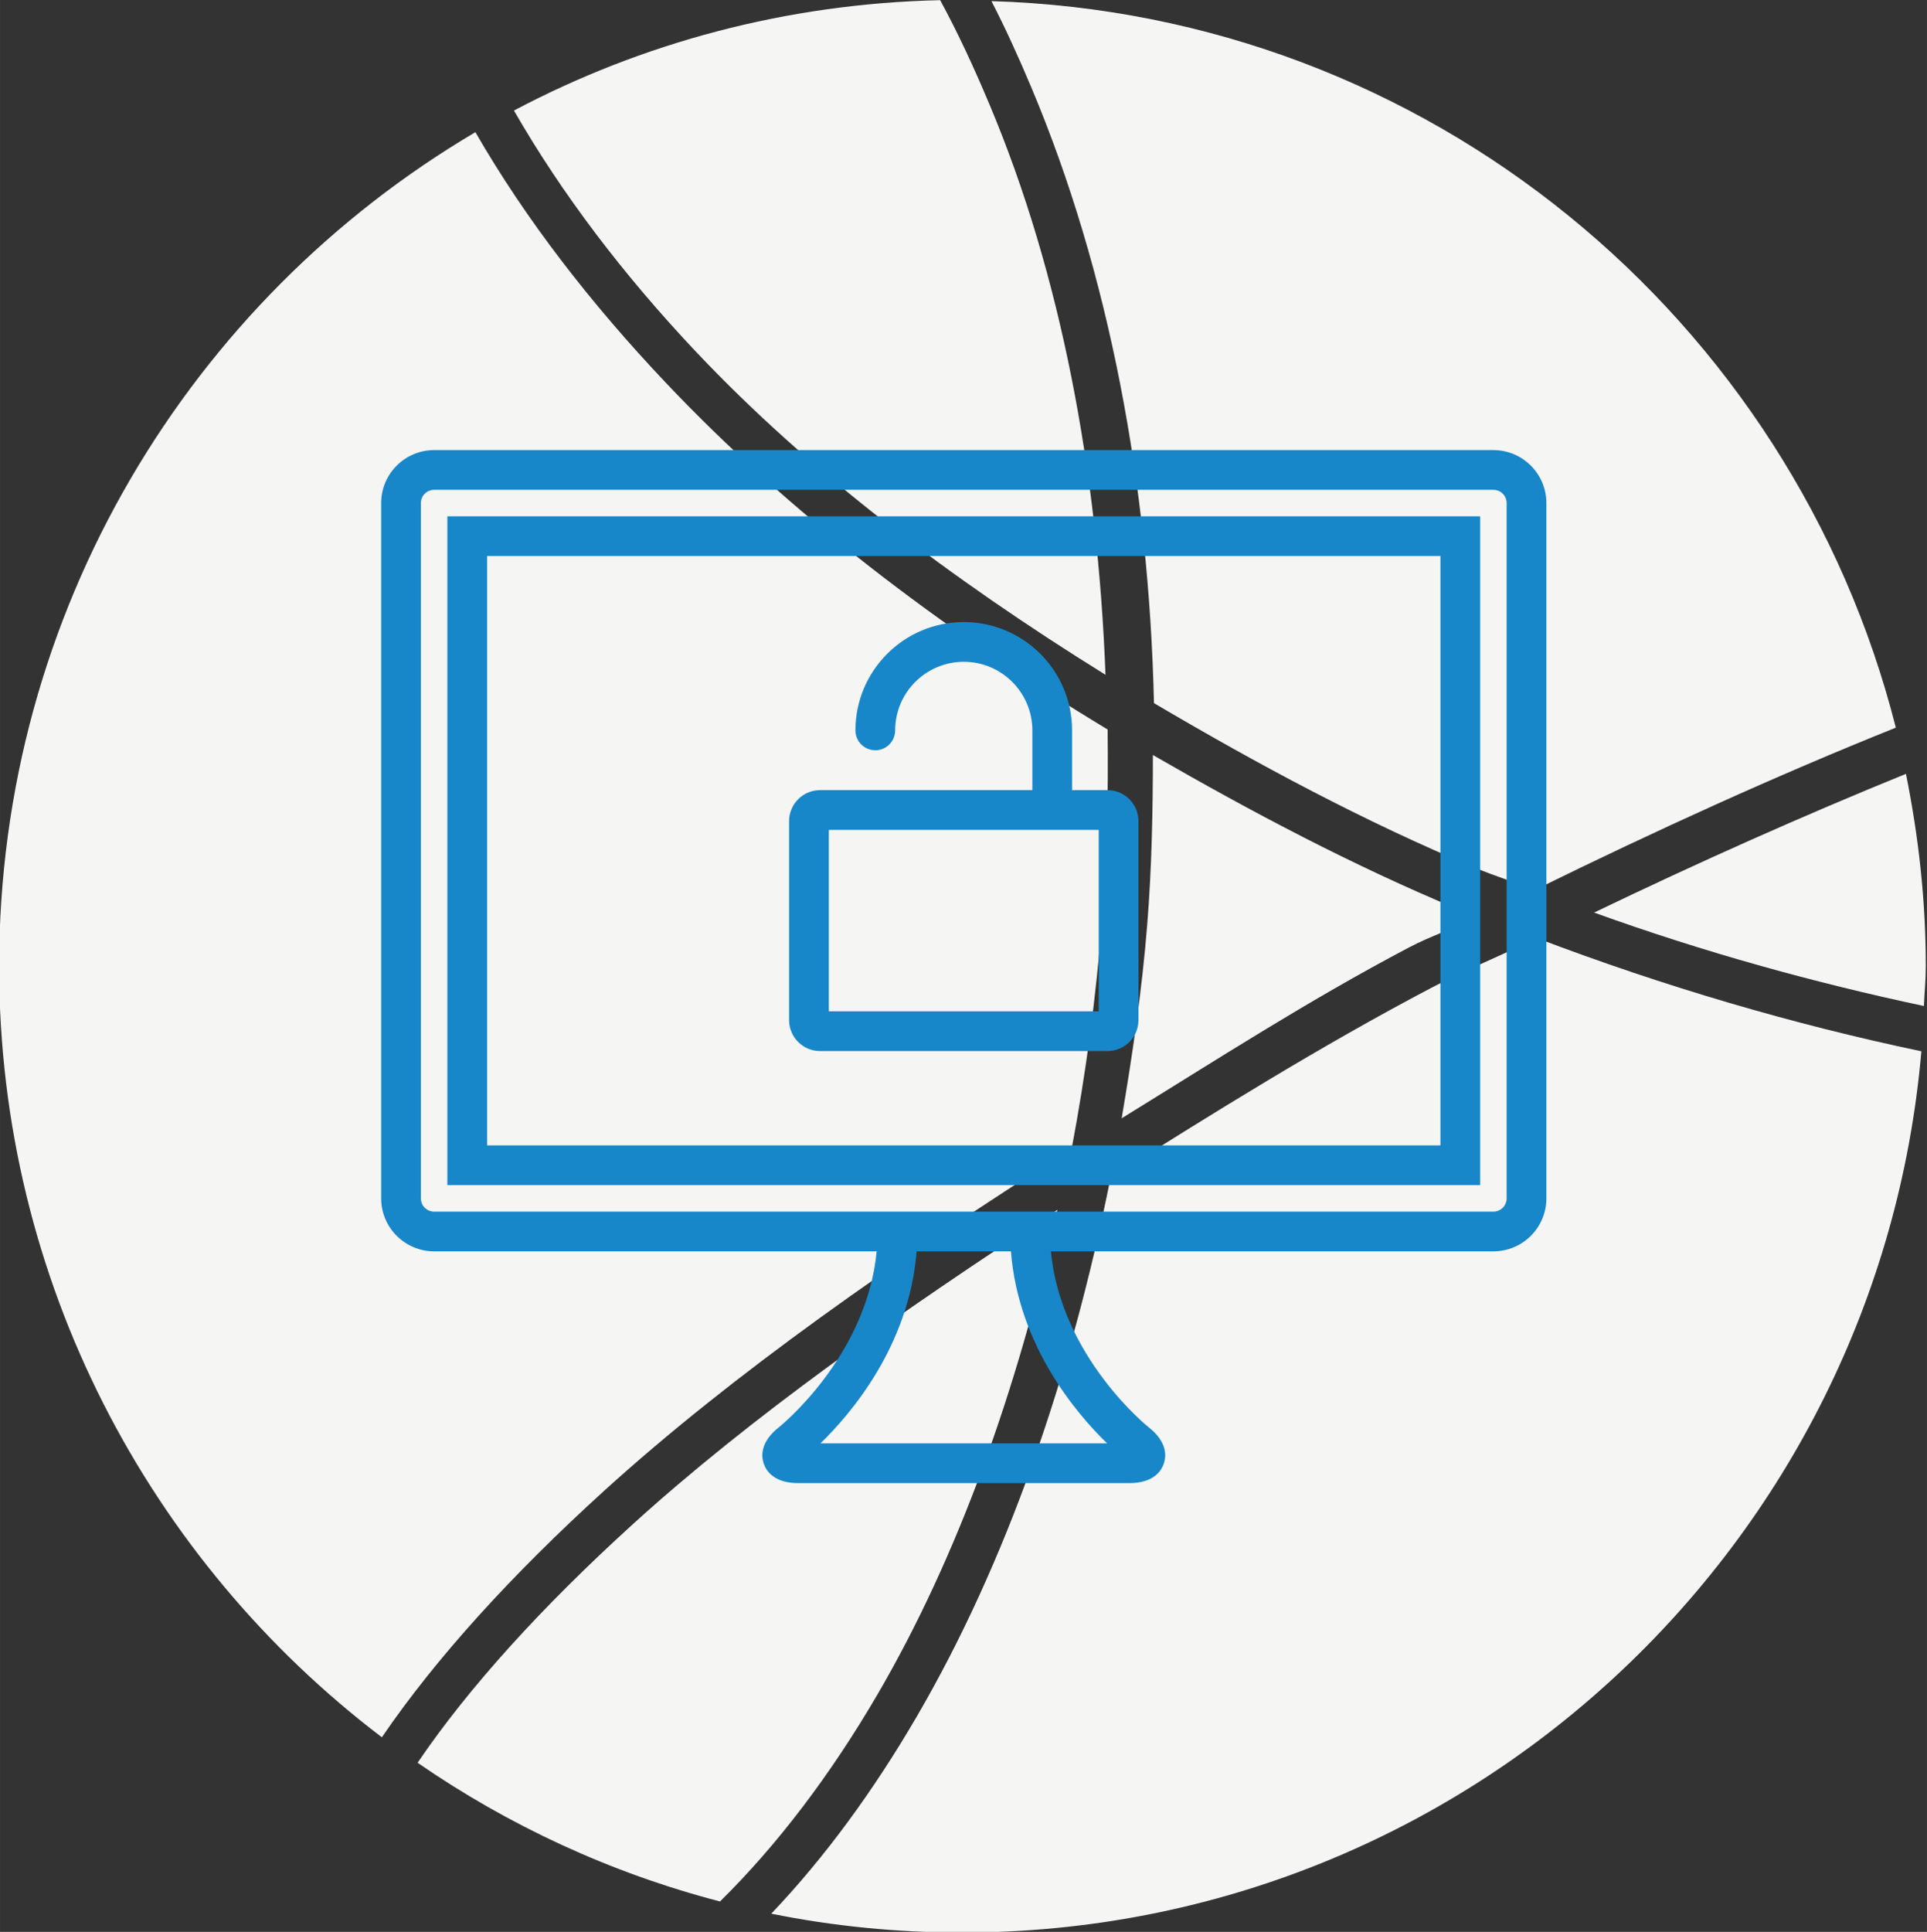 <svg width="199.53" height="200" version="1.1" viewBox="0 0 52.792 52.917" xmlns="http://www.w3.org/2000/svg">
 <rect x="0" y="0" width="52.792" height="52.917" fill="#333333" stroke="none"/>
 <g transform="translate(-101.68 -180.3)" display="none">
  <g transform="matrix(.51 0 0 .51 117.29 163.68)" fill="#002060">
   <path d="m85.297 95.887-3.874-22.64-79.298 13.923 11.622 66.223 7.87-1.332v5.69h80.508v-61.864zm-63.68 49.515-2.542 0.484-9.443-53.39 66.465-11.744 2.664 15.134h-57.144zm73.971 5.811h-67.434v-48.789h67.434z"/>
   <path d="m32.512 106.78v36.198l13.681-9.079 8.474 5.326 20.581-22.639 2.664 1.089 13.317 15.376v-26.271zm13.075 15.617c-3.147 0-5.811-2.663-5.811-5.811s2.664-5.812 5.811-5.812c3.148 0 5.811 2.663 5.811 5.812 0 3.148-2.663 5.811-5.811 5.811z"/>
  </g>
 </g>
 <g transform="translate(-53.03)">
  <g transform="matrix(.794 0 0 .794 60.074 2.194)">
   <g transform="matrix(.625 0 0 .625 -3.326 -1.036)">
    <g transform="matrix(1.26 0 0 1.26 -136.97 -229.91)">
     <g transform="matrix(1.842 0 0 1.842 -145.14 94.301)" fill="#f5f5f4">
      <path d="m157.57 46.701c0.34 0.659 0.652 1.348 0.944 2.042 1.863 4.418 2.802 9.488 2.922 14.653 2.459 1.45 5.005 2.82 7.665 3.927 0.454 0.189 0.936 0.338 1.394 0.516 2.853-1.403 5.739-2.717 8.587-3.86-2.464-9.733-11.12-16.969-21.512-17.278z"/>
      <path d="m179.69 71.676c-3.036-0.637-6.122-1.541-9.149-2.693-0.842 0.418-1.685 0.751-2.518 1.189-2.671 1.406-5.15 2.957-7.62 4.51-0.939 4.721-2.48 9.163-4.608 12.813-1.026 1.76-2.181 3.344-3.462 4.69 1.47 0.297 2.984 0.449 4.541 0.449 11.974 1e-3 21.798-9.208 22.816-20.958z"/>
      <path d="m143.07 87.99c1.292-1.893 3.094-3.868 5.282-5.857 3.045-2.766 6.94-5.493 11.127-8.146 0.334-1.768 0.574-3.564 0.719-5.386 0.122-1.525 0.153-3.05 0.135-4.578-3.978-2.401-7.598-5.167-10.52-8.258-1.784-1.887-3.32-3.869-4.518-5.947-6.773 3.993-11.329 11.385-11.329 19.837 0 7.487 3.582 14.138 9.104 18.335z"/>
      <path d="m143.92 88.596c2.16 1.491 4.585 2.619 7.193 3.299 1.38-1.359 2.644-3.034 3.754-4.937 1.908-3.271 3.333-7.262 4.271-11.512-3.791 2.456-7.325 4.958-10.093 7.472-2.152 1.955-3.905 3.879-5.125 5.678z"/>
      <path d="m179.75 70.599c0.013-0.311 0.045-0.628 0.045-0.943 0-1.571-0.173-3.095-0.472-4.578-2.451 0.996-4.953 2.113-7.418 3.299 2.606 0.941 5.251 1.671 7.845 2.222z"/>
      <path d="m156.35 46.678c-3.658 0.082-7.096 1.016-10.138 2.625 1.144 1.989 2.605 3.911 4.338 5.745 2.693 2.85 6.067 5.4 9.733 7.674-0.184-4.808-1.051-9.511-2.765-13.576-0.358-0.851-0.737-1.676-1.168-2.468z"/>
      <path d="m161.41 64.63c0 1.35-0.027 2.693-0.135 4.039-0.124 1.549-0.35 3.085-0.607 4.6 2.243-1.382 4.439-2.802 6.833-4.062 0.525-0.276 1.067-0.449 1.596-0.718-0.141-0.057-0.264-0.121-0.405-0.18-2.517-1.047-4.935-2.326-7.282-3.679z"/>
     </g>
    </g>
    <g transform="matrix(.731 0 0 .731 7.783 9.653)" fill="#1787c9">
     <g fill="#1787c9">
      <path d="m90 17h-80c-2.206 0-4 1.794-4 4v52.5c0 2.206 1.794 4 4 4h33.423c-0.761 7.963-7.311 13.224-7.378 13.277-1.439 1.127-1.338 2.212-1.15 2.759s0.777 1.464 2.605 1.464h25c1.828 0 2.417-0.917 2.605-1.464s0.29-1.632-1.147-2.757c-0.071-0.055-6.62-5.316-7.381-13.279h33.423c2.206 0 4-1.794 4-4v-52.5c0-2.206-1.794-4-4-4zm-29.175 75h-21.651c2.25-2.178 6.703-7.339 7.266-14.5h7.121c0.561 7.161 5.014 12.322 7.264 14.5zm30.175-18.5c0 0.552-0.448 1-1 1h-80c-0.551 0-1-0.448-1-1v-52.5c0-0.551 0.449-1 1-1h80c0.552 0 1 0.449 1 1z"/>
      <path d="m11 72.5h78v-50.5h-78zm3-47.5h72v44.5h-72z"/>
      <path d="m60.855 42.676h-2.675v-4.512c0-4.51-3.67-8.18-8.181-8.18s-8.181 3.669-8.181 8.18c0 0.829 0.671 1.5 1.5 1.5s1.5-0.671 1.5-1.5c0-2.856 2.324-5.18 5.181-5.18s5.181 2.324 5.181 5.18v4.512h-16.036c-1.288 0-2.335 1.047-2.335 2.334v15.033c0 1.287 1.047 2.334 2.335 2.334h21.712c1.288 0 2.336-1.047 2.336-2.334v-15.033c-1e-3 -1.287-1.048-2.334-2.337-2.334zm-0.664 16.701h-20.382v-13.701h20.383v13.701z"/>
     </g>
    </g>
   </g>
  </g>
 </g>
</svg>
